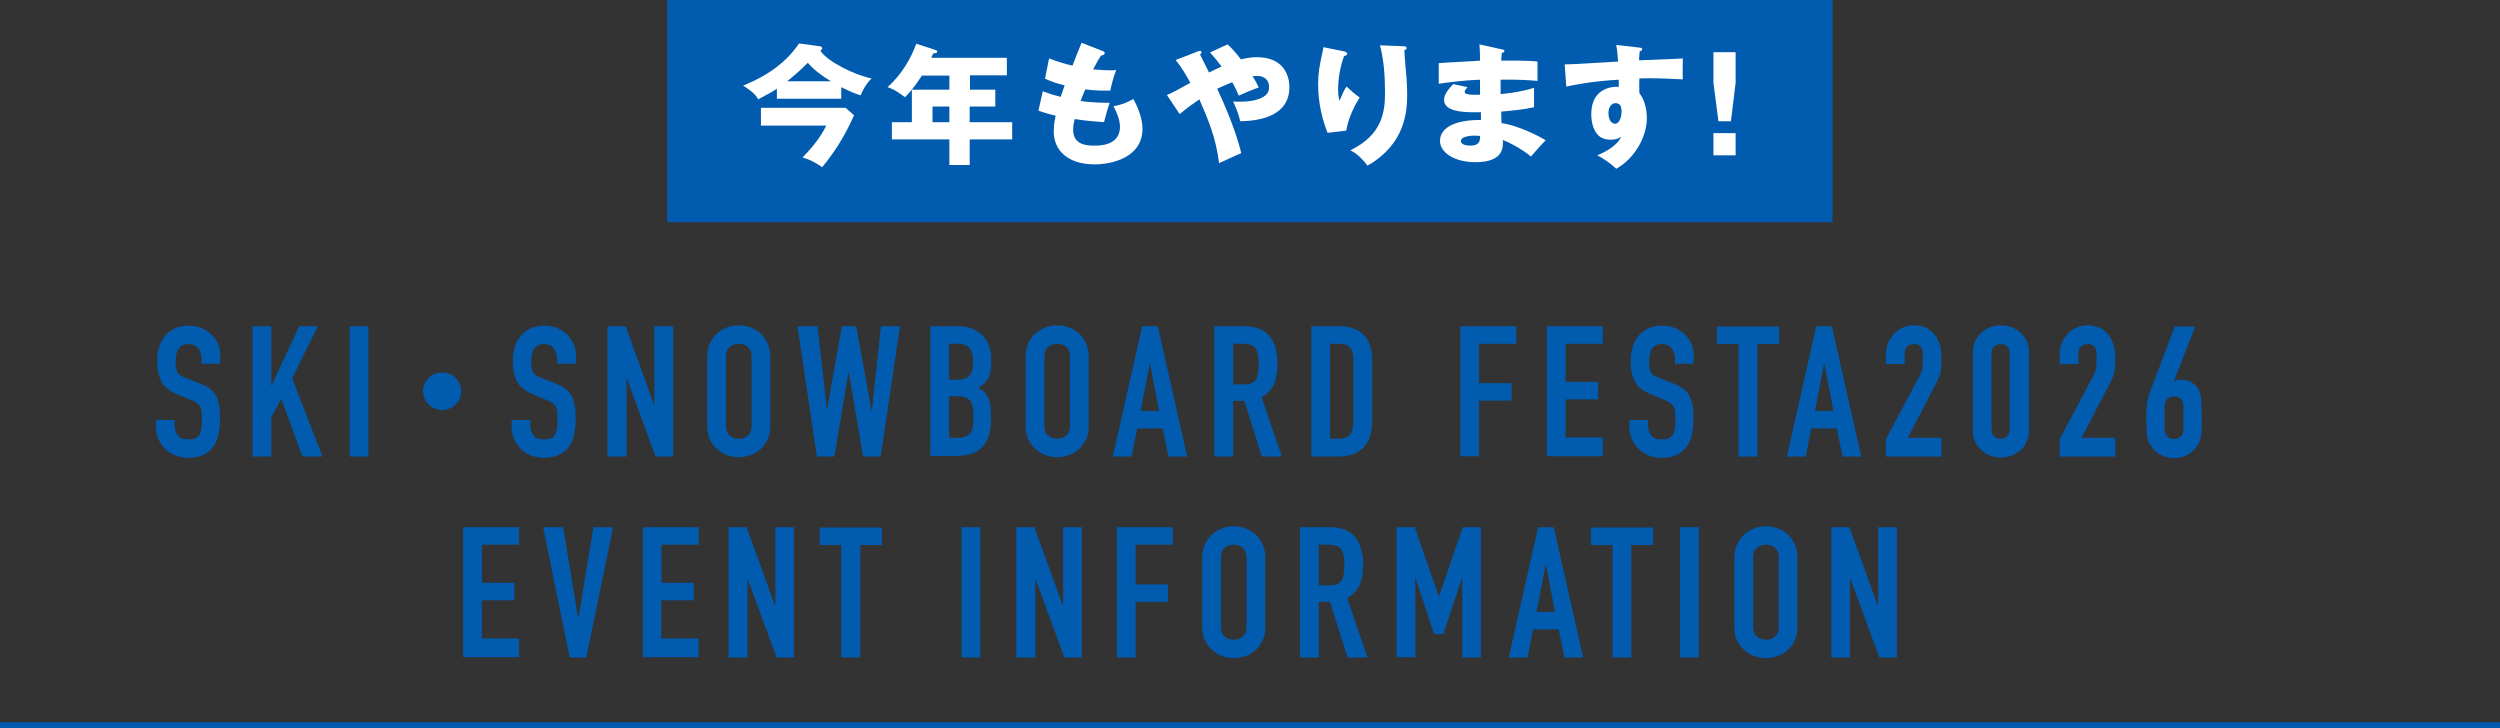 <?xml version="1.0" encoding="utf-8"?>
<!-- Generator: Adobe Illustrator 27.9.6, SVG Export Plug-In . SVG Version: 9.03 Build 54986)  -->
<svg version="1.1" id="レイヤー_1" xmlns="http://www.w3.org/2000/svg" xmlns:xlink="http://www.w3.org/1999/xlink" x="0px"
	 y="0px" viewBox="0 0 800 233.1" style="enable-background:new 0 0 800 233.1;" xml:space="preserve">
<rect x="0" y="0" width="800" height="233.1" fill="#333333" stroke="none"/>
<style type="text/css">
	.st0{fill:none;stroke:#015BAF;stroke-width:2;stroke-miterlimit:10;}
	.st1{fill:#015BAF;}
	.st2{fill:#FFFFFF;}
</style>
<g>
	<line class="st0" x1="0" y1="232.1" x2="804.4" y2="232.1"/>
	<g>
		<g>
			<path class="st1" d="M70.5,116.4h-6v-1.3c0-1.4-0.3-2.5-1-3.5c-0.6-1-1.7-1.5-3.3-1.5c-0.8,0-1.5,0.2-2,0.5
				c-0.5,0.3-0.9,0.7-1.2,1.2c-0.3,0.5-0.5,1.1-0.6,1.7s-0.2,1.3-0.2,2c0,0.8,0,1.5,0.1,2c0.1,0.5,0.2,1,0.4,1.5
				c0.2,0.4,0.6,0.8,1,1.1c0.5,0.3,1.1,0.6,1.9,0.9l4.6,1.8c1.3,0.5,2.4,1.1,3.2,1.8c0.8,0.7,1.5,1.5,1.9,2.4c0.4,0.9,0.7,2,0.9,3.2
				c0.2,1.2,0.2,2.5,0.2,4.1c0,1.8-0.2,3.4-0.5,4.9c-0.4,1.5-0.9,2.8-1.7,3.8c-0.8,1.1-1.9,2-3.2,2.6c-1.3,0.6-3,0.9-4.9,0.9
				c-1.5,0-2.8-0.3-4.1-0.8c-1.3-0.5-2.3-1.2-3.2-2.1c-0.9-0.9-1.6-1.9-2.1-3.1c-0.5-1.2-0.8-2.5-0.8-3.9v-2.2h6v1.9
				c0,1.1,0.3,2.1,1,3s1.7,1.3,3.3,1.3c1,0,1.8-0.1,2.4-0.4c0.6-0.3,1-0.7,1.3-1.3c0.3-0.5,0.5-1.2,0.6-2c0.1-0.8,0.1-1.6,0.1-2.5
				c0-1.1,0-2-0.1-2.7c-0.1-0.7-0.2-1.3-0.5-1.7c-0.3-0.4-0.6-0.8-1.1-1.1c-0.5-0.3-1-0.6-1.8-0.9l-4.3-1.8
				c-2.6-1.1-4.3-2.4-5.2-4.2c-0.9-1.7-1.3-3.9-1.3-6.5c0-1.6,0.2-3,0.6-4.4c0.4-1.4,1.1-2.6,1.9-3.6c0.8-1,1.9-1.8,3.1-2.4
				c1.3-0.6,2.8-0.9,4.6-0.9c1.5,0,2.9,0.3,4.1,0.8c1.2,0.5,2.3,1.3,3.2,2.2c1.8,1.9,2.7,4,2.7,6.4V116.4z"/>
			<path class="st1" d="M80.8,146.1v-41.7h6v19h0.1l8.8-19h6l-8.2,16.7l9.7,25h-6.4l-6.8-18.5l-3.2,6v12.5H80.8z"/>
			<path class="st1" d="M111.9,146.1v-41.7h6v41.7H111.9z"/>
			<path class="st1" d="M147.6,125.2c0,3.3-2.7,6-6.1,6s-6.1-2.7-6.1-6c0-3.3,2.7-6,6.1-6C145,119.2,147.6,122,147.6,125.2z"/>
			<path class="st1" d="M184.3,116.4h-6v-1.3c0-1.4-0.3-2.5-1-3.5c-0.6-1-1.7-1.5-3.3-1.5c-0.8,0-1.5,0.2-2,0.5
				c-0.5,0.3-0.9,0.7-1.2,1.2c-0.3,0.5-0.5,1.1-0.6,1.7s-0.2,1.3-0.2,2c0,0.8,0,1.5,0.1,2c0.1,0.5,0.2,1,0.4,1.5
				c0.2,0.4,0.6,0.8,1,1.1c0.5,0.3,1.1,0.6,1.9,0.9l4.6,1.8c1.3,0.5,2.4,1.1,3.2,1.8c0.8,0.7,1.5,1.5,1.9,2.4c0.4,0.9,0.7,2,0.9,3.2
				c0.2,1.2,0.2,2.5,0.2,4.1c0,1.8-0.2,3.4-0.5,4.9c-0.4,1.5-0.9,2.8-1.7,3.8c-0.8,1.1-1.9,2-3.2,2.6c-1.3,0.6-3,0.9-4.9,0.9
				c-1.5,0-2.8-0.3-4.1-0.8c-1.3-0.5-2.3-1.2-3.2-2.1c-0.9-0.9-1.6-1.9-2.1-3.1c-0.5-1.2-0.8-2.5-0.8-3.9v-2.2h6v1.9
				c0,1.1,0.3,2.1,1,3s1.7,1.3,3.3,1.3c1,0,1.8-0.1,2.4-0.4c0.6-0.3,1-0.7,1.3-1.3c0.3-0.5,0.5-1.2,0.6-2c0.1-0.8,0.1-1.6,0.1-2.5
				c0-1.1,0-2-0.1-2.7c-0.1-0.7-0.2-1.3-0.5-1.7c-0.3-0.4-0.6-0.8-1.1-1.1c-0.5-0.3-1-0.6-1.8-0.9l-4.3-1.8
				c-2.6-1.1-4.3-2.4-5.2-4.2c-0.9-1.7-1.3-3.9-1.3-6.5c0-1.6,0.2-3,0.6-4.4c0.4-1.4,1.1-2.6,1.9-3.6c0.8-1,1.9-1.8,3.1-2.4
				c1.3-0.6,2.8-0.9,4.6-0.9c1.5,0,2.9,0.3,4.1,0.8c1.2,0.5,2.3,1.3,3.2,2.2c1.8,1.9,2.7,4,2.7,6.4V116.4z"/>
			<path class="st1" d="M194.4,146.1v-41.7h5.8l9.1,25.1h0.1v-25.1h6v41.7h-5.6l-9.2-25h-0.1v25H194.4z"/>
			<path class="st1" d="M226.3,114.2c0-1.7,0.3-3.2,0.9-4.4c0.6-1.3,1.4-2.4,2.4-3.2c0.9-0.8,2-1.4,3.2-1.9c1.2-0.4,2.4-0.6,3.6-0.6
				c1.2,0,2.4,0.2,3.6,0.6c1.2,0.4,2.3,1.1,3.3,1.9c0.9,0.9,1.7,1.9,2.3,3.2c0.6,1.3,0.9,2.8,0.9,4.4v22c0,1.8-0.3,3.3-0.9,4.5
				c-0.6,1.2-1.4,2.3-2.3,3.1c-1,0.9-2.1,1.5-3.3,1.9c-1.2,0.4-2.4,0.6-3.6,0.6c-1.2,0-2.4-0.2-3.6-0.6c-1.2-0.4-2.3-1.1-3.2-1.9
				c-1-0.8-1.8-1.9-2.4-3.1c-0.6-1.2-0.9-2.7-0.9-4.5V114.2z M232.3,136.2c0,1.4,0.4,2.5,1.2,3.2c0.8,0.7,1.8,1,2.9,1
				c1.1,0,2-0.3,2.9-1c0.8-0.7,1.2-1.7,1.2-3.2v-22c0-1.4-0.4-2.5-1.2-3.2c-0.8-0.7-1.8-1-2.9-1c-1.1,0-2,0.3-2.9,1
				c-0.8,0.7-1.2,1.7-1.2,3.2V136.2z"/>
			<path class="st1" d="M288,104.4l-6.2,41.7h-5.6l-4.6-27h-0.1l-4.5,27h-5.6l-6.2-41.7h6.4l3,26.4h0.1l4.7-26.4h4.6l4.9,27.1h0.1
				l2.9-27.1H288z"/>
			<path class="st1" d="M297.7,146.1v-41.7h8.8c1.9,0,3.6,0.3,4.9,0.9s2.5,1.4,3.3,2.3c0.9,1,1.5,2.1,1.9,3.4
				c0.4,1.3,0.6,2.6,0.6,3.9v1.5c0,1.1-0.1,2.1-0.3,2.9c-0.2,0.8-0.4,1.5-0.8,2c-0.7,1.1-1.7,2-3.1,2.8c1.4,0.7,2.5,1.6,3.1,2.9
				c0.7,1.3,1,3,1,5.3v2.3c0,3.7-0.9,6.5-2.7,8.4c-1.8,2-4.6,2.9-8.6,2.9H297.7z M303.7,110v11.5h2.7c2,0,3.3-0.5,4-1.5
				c0.7-1,1-2.4,1-4.4c0-1.9-0.4-3.3-1.1-4.2s-2.1-1.4-4.1-1.4H303.7z M303.7,126.8v13.3h2.6c1.2,0,2.2-0.2,2.9-0.5
				c0.7-0.4,1.2-0.8,1.6-1.5c0.4-0.6,0.6-1.4,0.6-2.2c0.1-0.9,0.1-1.8,0.1-2.8c0-1.1-0.1-2-0.2-2.7c-0.1-0.8-0.4-1.4-0.7-2
				c-0.4-0.5-0.9-0.9-1.6-1.2c-0.7-0.3-1.5-0.4-2.6-0.4H303.7z"/>
			<path class="st1" d="M328.2,114.2c0-1.7,0.3-3.2,0.9-4.4c0.6-1.3,1.4-2.4,2.4-3.2c0.9-0.8,2-1.4,3.2-1.9c1.2-0.4,2.4-0.6,3.6-0.6
				c1.2,0,2.4,0.2,3.6,0.6c1.2,0.4,2.3,1.1,3.3,1.9c0.9,0.9,1.7,1.9,2.3,3.2c0.6,1.3,0.9,2.8,0.9,4.4v22c0,1.8-0.3,3.3-0.9,4.5
				c-0.6,1.2-1.4,2.3-2.3,3.1c-1,0.9-2.1,1.5-3.3,1.9c-1.2,0.4-2.4,0.6-3.6,0.6c-1.2,0-2.4-0.2-3.6-0.6c-1.2-0.4-2.3-1.1-3.2-1.9
				c-1-0.8-1.8-1.9-2.4-3.1c-0.6-1.2-0.9-2.7-0.9-4.5V114.2z M334.2,136.2c0,1.4,0.4,2.5,1.2,3.2c0.8,0.7,1.8,1,2.9,1
				c1.1,0,2-0.3,2.9-1c0.8-0.7,1.2-1.7,1.2-3.2v-22c0-1.4-0.4-2.5-1.2-3.2c-0.8-0.7-1.8-1-2.9-1c-1.1,0-2,0.3-2.9,1
				c-0.8,0.7-1.2,1.7-1.2,3.2V136.2z"/>
			<path class="st1" d="M356.1,146.1l9.4-41.7h5l9.4,41.7h-6l-1.8-9h-8.2l-1.8,9H356.1z M370.9,131.5l-2.9-15.1h-0.1l-2.9,15.1
				H370.9z"/>
			<path class="st1" d="M388.6,146.1v-41.7h9.6c7.1,0,10.6,4.1,10.6,12.2c0,2.5-0.4,4.5-1.1,6.3c-0.8,1.7-2.1,3.1-4,4.2l6.5,19h-6.4
				l-5.6-17.8h-3.6v17.8H388.6z M394.6,110v13h3.4c1.1,0,1.9-0.1,2.5-0.4s1.1-0.7,1.5-1.3c0.3-0.5,0.5-1.2,0.6-2
				c0.1-0.8,0.2-1.7,0.2-2.8c0-1.1-0.1-2-0.2-2.8c-0.1-0.8-0.4-1.5-0.7-2.1c-0.7-1.1-2.2-1.6-4.2-1.6H394.6z"/>
			<path class="st1" d="M419.6,146.1v-41.7h8.9c3.4,0,6.1,0.9,7.9,2.8c1.8,1.9,2.7,4.5,2.7,8v19.5c0,3.9-1,6.8-2.9,8.6
				c-1.9,1.9-4.6,2.8-8.2,2.8H419.6z M425.6,110v30.4h2.8c1.7,0,2.9-0.4,3.6-1.3c0.7-0.8,1.1-2.2,1.1-3.9v-20.1c0-1.6-0.3-2.9-1-3.8
				c-0.7-0.9-1.9-1.3-3.6-1.3H425.6z"/>
			<path class="st1" d="M467.3,146.1v-41.7h17.9v5.6h-11.9v12.6h10.4v5.6h-10.4v17.8H467.3z"/>
			<path class="st1" d="M495,146.1v-41.7h17.9v5.6H501v12.2h10.4v5.6H501v12.2h11.9v6H495z"/>
			<path class="st1" d="M542,116.4h-6v-1.3c0-1.4-0.3-2.5-1-3.5c-0.6-1-1.7-1.5-3.3-1.5c-0.8,0-1.5,0.2-2,0.5
				c-0.5,0.3-0.9,0.7-1.2,1.2c-0.3,0.5-0.5,1.1-0.6,1.7s-0.2,1.3-0.2,2c0,0.8,0,1.5,0.1,2c0.1,0.5,0.2,1,0.4,1.5
				c0.2,0.4,0.6,0.8,1,1.1c0.5,0.3,1.1,0.6,1.9,0.9l4.6,1.8c1.3,0.5,2.4,1.1,3.2,1.8c0.8,0.7,1.5,1.5,1.9,2.4c0.4,0.9,0.7,2,0.9,3.2
				c0.2,1.2,0.2,2.5,0.2,4.1c0,1.8-0.2,3.4-0.5,4.9c-0.4,1.5-0.9,2.8-1.7,3.8c-0.8,1.1-1.9,2-3.2,2.6c-1.3,0.6-3,0.9-4.9,0.9
				c-1.5,0-2.8-0.3-4.1-0.8c-1.3-0.5-2.3-1.2-3.2-2.1c-0.9-0.9-1.6-1.9-2.1-3.1c-0.5-1.2-0.8-2.5-0.8-3.9v-2.2h6v1.9
				c0,1.1,0.3,2.1,1,3c0.6,0.9,1.7,1.3,3.3,1.3c1,0,1.8-0.1,2.4-0.4s1-0.7,1.3-1.3c0.3-0.5,0.5-1.2,0.6-2c0.1-0.8,0.1-1.6,0.1-2.5
				c0-1.1,0-2-0.1-2.7c-0.1-0.7-0.2-1.3-0.5-1.7c-0.3-0.4-0.6-0.8-1.1-1.1c-0.5-0.3-1-0.6-1.8-0.9l-4.3-1.8
				c-2.6-1.1-4.3-2.4-5.2-4.2c-0.9-1.7-1.3-3.9-1.3-6.5c0-1.6,0.2-3,0.6-4.4c0.4-1.4,1.1-2.6,1.9-3.6c0.8-1,1.9-1.8,3.1-2.4
				c1.3-0.6,2.8-0.9,4.6-0.9c1.5,0,2.9,0.3,4.1,0.8c1.2,0.5,2.3,1.3,3.2,2.2c1.8,1.9,2.7,4,2.7,6.4V116.4z"/>
			<path class="st1" d="M556.3,146.1v-36h-6.9v-5.6h19.9v5.6h-6.9v36H556.3z"/>
			<path class="st1" d="M571.8,146.1l9.4-41.7h5l9.4,41.7h-6l-1.8-9h-8.2l-1.8,9H571.8z M586.7,131.5l-2.9-15.1h-0.1l-2.9,15.1
				H586.7z"/>
			<path class="st1" d="M603.5,146.1v-5.6l10.8-20.3c0.5-1,0.9-1.9,0.9-2.7c0.1-0.8,0.1-1.7,0.1-2.8c0-0.5,0-1,0-1.6
				c0-0.6-0.1-1.1-0.3-1.5c-0.2-0.4-0.5-0.8-0.9-1.1c-0.4-0.3-1-0.4-1.7-0.4c-0.9,0-1.6,0.3-2.1,0.8c-0.5,0.5-0.8,1.2-0.8,2.2v3.4
				h-6v-3.3c0-1.2,0.2-2.4,0.7-3.5c0.5-1.1,1.1-2,1.9-2.9c0.8-0.8,1.7-1.5,2.8-2c1.1-0.5,2.3-0.7,3.5-0.7c1.6,0,2.9,0.3,4,0.8
				c1.1,0.6,2,1.3,2.8,2.3c0.7,1,1.2,2.1,1.6,3.3c0.3,1.2,0.5,2.6,0.5,4c0,1,0,1.9-0.1,2.5c0,0.7-0.1,1.3-0.2,2
				c-0.1,0.6-0.3,1.2-0.6,1.9c-0.3,0.6-0.6,1.4-1.1,2.3l-8.8,16.9h10.8v6H603.5z"/>
			<path class="st1" d="M631.3,113c0-1.4,0.2-2.7,0.7-3.7c0.5-1.1,1.1-2,2-2.8c0.8-0.8,1.8-1.4,2.9-1.8c1.1-0.4,2.2-0.6,3.4-0.6
				c1.2,0,2.3,0.2,3.4,0.6c1.1,0.4,2,1,2.9,1.8c0.8,0.8,1.5,1.7,2,2.8c0.5,1.1,0.7,2.3,0.7,3.7v24.5c0,1.4-0.2,2.7-0.7,3.7
				c-0.5,1.1-1.1,2-2,2.8c-0.8,0.8-1.8,1.4-2.9,1.8c-1.1,0.4-2.2,0.6-3.4,0.6c-1.2,0-2.3-0.2-3.4-0.6c-1.1-0.4-2-1-2.9-1.8
				c-0.8-0.8-1.5-1.7-2-2.8c-0.5-1.1-0.7-2.3-0.7-3.7V113z M637.3,137.5c0,0.9,0.3,1.6,0.8,2.1c0.5,0.6,1.3,0.8,2.1,0.8
				c0.9,0,1.6-0.3,2.1-0.8c0.5-0.6,0.8-1.3,0.8-2.1V113c0-0.9-0.3-1.6-0.8-2.1c-0.5-0.6-1.3-0.8-2.1-0.8c-0.9,0-1.6,0.3-2.1,0.8
				c-0.5,0.6-0.8,1.3-0.8,2.1V137.5z"/>
			<path class="st1" d="M659.1,146.1v-5.6l10.8-20.3c0.5-1,0.9-1.9,0.9-2.7c0.1-0.8,0.1-1.7,0.1-2.8c0-0.5,0-1,0-1.6
				c0-0.6-0.1-1.1-0.3-1.5c-0.2-0.4-0.5-0.8-0.9-1.1c-0.4-0.3-1-0.4-1.7-0.4c-0.9,0-1.6,0.3-2.1,0.8c-0.5,0.5-0.8,1.2-0.8,2.2v3.4
				h-6v-3.3c0-1.2,0.2-2.4,0.7-3.5c0.5-1.1,1.1-2,1.9-2.9c0.8-0.8,1.7-1.5,2.8-2c1.1-0.5,2.3-0.7,3.5-0.7c1.6,0,2.9,0.3,4,0.8
				c1.1,0.6,2,1.3,2.8,2.3c0.7,1,1.2,2.1,1.6,3.3c0.3,1.2,0.5,2.6,0.5,4c0,1,0,1.9-0.1,2.5c0,0.7-0.1,1.3-0.2,2
				c-0.1,0.6-0.3,1.2-0.6,1.9c-0.3,0.6-0.6,1.4-1.1,2.3l-8.8,16.9h10.8v6H659.1z"/>
			<path class="st1" d="M702.5,104.4l-6.8,17.5l0.1,0.1c0.2-0.2,0.5-0.3,0.9-0.4c0.4-0.1,1-0.1,1.6-0.1c1.1,0,2,0.3,2.9,0.8
				c0.9,0.5,1.6,1.2,2.1,1.9c0.3,0.4,0.5,0.9,0.6,1.3s0.3,1,0.4,1.7c0.1,0.7,0.1,1.6,0.2,2.7c0,1.1,0.1,2.4,0.1,4.1
				c0,1.4,0,2.5-0.1,3.4c0,0.9-0.1,1.6-0.2,2.2c-0.1,0.6-0.3,1.2-0.4,1.6c-0.2,0.4-0.4,0.9-0.7,1.3c-0.8,1.3-1.8,2.3-3.1,3
				c-1.3,0.7-2.8,1.1-4.4,1.1c-1.6,0-3.1-0.4-4.4-1.1c-1.3-0.7-2.3-1.7-3.1-3c-0.3-0.5-0.6-0.9-0.7-1.3c-0.2-0.4-0.3-1-0.4-1.6
				c-0.1-0.6-0.2-1.3-0.2-2.2c0-0.9-0.1-2-0.1-3.4c0-1.3,0-2.3,0.1-3.2c0-0.8,0.1-1.6,0.2-2.2c0.1-0.6,0.2-1.1,0.4-1.6
				c0.2-0.5,0.3-1,0.5-1.6l7.9-20.9H702.5z M698.7,129.8c0-0.9-0.3-1.6-0.9-2.2c-0.6-0.5-1.3-0.8-2.1-0.8c-0.8,0-1.5,0.3-2.1,0.8
				c-0.6,0.5-0.9,1.3-0.9,2.2v7.7c0,0.9,0.3,1.6,0.9,2.2c0.6,0.5,1.3,0.8,2.1,0.8c0.8,0,1.5-0.3,2.1-0.8c0.6-0.5,0.9-1.3,0.9-2.2
				V129.8z"/>
			<path class="st1" d="M148.2,210.4v-41.7h17.9v5.6h-11.9v12.2h10.4v5.6h-10.4v12.2h11.9v6H148.2z"/>
			<path class="st1" d="M196.2,168.7l-8.6,41.7h-5.3l-8.5-41.7h6.4l4.8,29.1h0.1l4.8-29.1H196.2z"/>
			<path class="st1" d="M205.7,210.4v-41.7h17.9v5.6h-11.9v12.2H222v5.6h-10.4v12.2h11.9v6H205.7z"/>
			<path class="st1" d="M233.1,210.4v-41.7h5.8l9.1,25.1h0.1v-25.1h6v41.7h-5.6l-9.2-25h-0.1v25H233.1z"/>
			<path class="st1" d="M269.2,210.4v-36h-6.9v-5.6h19.9v5.6h-6.9v36H269.2z"/>
			<path class="st1" d="M307.7,210.4v-41.7h6v41.7H307.7z"/>
			<path class="st1" d="M325.2,210.4v-41.7h5.8l9.1,25.1h0.1v-25.1h6v41.7h-5.6l-9.2-25h-0.1v25H325.2z"/>
			<path class="st1" d="M357.4,210.4v-41.7h17.9v5.6h-11.9V187h10.4v5.6h-10.4v17.8H357.4z"/>
			<path class="st1" d="M384.7,178.5c0-1.7,0.3-3.2,0.9-4.4s1.4-2.4,2.4-3.2c0.9-0.8,2-1.4,3.2-1.9c1.2-0.4,2.4-0.6,3.6-0.6
				c1.2,0,2.4,0.2,3.6,0.6c1.2,0.4,2.3,1.1,3.3,1.9c0.9,0.9,1.7,1.9,2.3,3.2s0.9,2.8,0.9,4.4v22c0,1.8-0.3,3.3-0.9,4.5
				c-0.6,1.2-1.4,2.3-2.3,3.1c-1,0.9-2.1,1.5-3.3,1.9c-1.2,0.4-2.4,0.6-3.6,0.6c-1.2,0-2.4-0.2-3.6-0.6c-1.2-0.4-2.3-1.1-3.2-1.9
				c-1-0.8-1.8-1.9-2.4-3.1c-0.6-1.2-0.9-2.7-0.9-4.5V178.5z M390.7,200.5c0,1.4,0.4,2.5,1.2,3.2c0.8,0.7,1.8,1,2.9,1
				c1.1,0,2-0.3,2.9-1c0.8-0.7,1.2-1.7,1.2-3.2v-22c0-1.4-0.4-2.5-1.2-3.2c-0.8-0.7-1.8-1-2.9-1c-1.1,0-2,0.3-2.9,1
				c-0.8,0.7-1.2,1.7-1.2,3.2V200.5z"/>
			<path class="st1" d="M416,210.4v-41.7h9.6c7.1,0,10.6,4.1,10.6,12.2c0,2.5-0.4,4.5-1.1,6.3c-0.8,1.7-2.1,3.1-4,4.2l6.5,19h-6.4
				l-5.6-17.8H422v17.8H416z M422,174.3v13h3.4c1.1,0,1.9-0.1,2.5-0.4s1.1-0.7,1.5-1.3c0.3-0.5,0.5-1.2,0.6-2
				c0.1-0.8,0.2-1.7,0.2-2.8c0-1.1-0.1-2-0.2-2.8c-0.1-0.8-0.4-1.5-0.7-2.1c-0.7-1.1-2.2-1.6-4.2-1.6H422z"/>
			<path class="st1" d="M446.9,210.4v-41.7h5.8l7.7,22.1h0.1l7.6-22.1h5.8v41.7h-6V185h-0.1l-5.9,17.9h-3L453,185h-0.1v25.3H446.9z"
				/>
			<path class="st1" d="M482.8,210.4l9.4-41.7h5l9.4,41.7h-6l-1.8-9h-8.2l-1.8,9H482.8z M497.6,195.8l-2.9-15.1h-0.1l-2.9,15.1
				H497.6z"/>
			<path class="st1" d="M516,210.4v-36h-6.9v-5.6h19.9v5.6H522v36H516z"/>
			<path class="st1" d="M537.6,210.4v-41.7h6v41.7H537.6z"/>
			<path class="st1" d="M555,178.5c0-1.7,0.3-3.2,0.9-4.4s1.4-2.4,2.4-3.2c0.9-0.8,2-1.4,3.2-1.9c1.2-0.4,2.4-0.6,3.6-0.6
				c1.2,0,2.4,0.2,3.6,0.6c1.2,0.4,2.3,1.1,3.3,1.9c0.9,0.9,1.7,1.9,2.3,3.2s0.9,2.8,0.9,4.4v22c0,1.8-0.3,3.3-0.9,4.5
				c-0.6,1.2-1.4,2.3-2.3,3.1c-1,0.9-2.1,1.5-3.3,1.9c-1.2,0.4-2.4,0.6-3.6,0.6c-1.2,0-2.4-0.2-3.6-0.6c-1.2-0.4-2.3-1.1-3.2-1.9
				c-1-0.8-1.8-1.9-2.4-3.1c-0.6-1.2-0.9-2.7-0.9-4.5V178.5z M561,200.5c0,1.4,0.4,2.5,1.2,3.2c0.8,0.7,1.8,1,2.9,1
				c1.1,0,2-0.3,2.9-1c0.8-0.7,1.2-1.7,1.2-3.2v-22c0-1.4-0.4-2.5-1.2-3.2c-0.8-0.7-1.8-1-2.9-1c-1.1,0-2,0.3-2.9,1
				c-0.8,0.7-1.2,1.7-1.2,3.2V200.5z"/>
			<path class="st1" d="M586,210.4v-41.7h5.8l9.1,25.1h0.1v-25.1h6v41.7h-5.6l-9.2-25H592v25H586z"/>
		</g>
		<rect x="213.5" class="st1" width="372.9" height="71.1"/>
		<g>
			<path class="st2" d="M269.2,31.6h-20.6v-3.2c-1.4,0.9-2,1.3-6,3.4c-0.4-0.8-1.1-2.1-4.8-4.4c3.9-1.6,12.4-5.3,17.9-13.5l6.6,0.9
				c0.4,0,0.8,0.2,0.8,0.7c0,0.3-0.3,0.5-0.6,0.7c2.3,3.6,11.3,7.9,16.4,8.9c-1.9,1.8-3.1,4.4-3.5,5.4c-2-0.6-3.3-1.2-6.2-2.6V31.6z
				 M243.5,40.3v-5.8h27.1l2.7,2.4c-3.2,7.2-6.6,12.2-10.2,16.6c-3.5-2.4-5.3-2.8-6.3-3.1c2.5-2.6,5.5-5.9,7.6-10.2H243.5z
				 M265.9,26c-2.7-1.6-5.3-3.5-7.4-5.9c-2,2.1-5.1,4.7-6.6,5.9H265.9z"/>
			<path class="st2" d="M310.3,28.7h8.2v5.4h-8.2v5h13.6v5.5h-13.6v8.2h-6.5v-8.2h-18.4v-5.5h6.4V28.7h12v-4.5H295
				c-0.2,0.3-2.7,4.3-5.4,6.9c-3.2-2.4-4.6-2.9-5.6-3.2c4.6-4.1,7.6-9.4,9.2-13.9l6.2,2c0.3,0.1,0.5,0.2,0.5,0.5
				c0,0.5-0.6,0.6-1.3,0.6c-0.2,0.5-0.4,1-0.6,1.4h24.2v5.6h-11.8V28.7z M303.8,34.1h-5.4v5h5.4V34.1z"/>
			<path class="st2" d="M352.8,16.3c0.5,0.2,0.7,0.3,0.7,0.7c0,0.6-0.7,0.7-1.2,0.8c-0.5,0.7-1,1.6-2.5,4.4c2.2,0.2,4.4,0.3,5.3,0.3
				c0.9,0,1.5,0,2.1-0.1c-0.8,1.8-1.7,5.4-1.9,6.6c-1.3,0-4.3,0.1-8-0.4c-0.5,1.1-1.1,2.6-1.5,3.7c1.1,0.2,4.2,0.6,9.3,0.6
				c-0.8,2.3-1.5,4.9-1.8,6.2c-2.6-0.2-5.5-0.4-9.4-1c-0.1,0.5-0.5,1.8-0.5,3.4c0,5.1,4.8,5.1,6.8,5.1c1.8,0,8.2,0,8.2-6.1
				c0-2.7-1.9-6.2-2.1-6.5c2.7-0.5,4.3-1.2,6.4-2.3c1,1.8,2.9,5.8,2.9,9.5c0,9.2-9.8,11.4-15.3,11.4c-8.5,0-13.1-4.4-13.1-10.5
				c0-2.3,0.4-4.1,0.6-5.1c-1.9-0.4-3.6-0.9-5.5-1.6l1.4-6.2c2.4,0.9,2.7,1,5.7,1.8c0.2-0.5,0.5-1.5,1.3-3.7c-2.3-0.5-4-1.1-6.3-2.1
				l1.3-6.5c3.5,1.3,5.3,1.8,7.5,2.3c0.4-1.1,2.4-6.2,2.9-7.3L352.8,16.3z"/>
			<path class="st2" d="M373.4,30.4c2-0.8,3.3-1.6,7.5-3.9c-1.5-2.7-2.6-4.7-4.7-7.3l7-2.7c0.2-0.1,0.4-0.2,0.7-0.2
				c0.3,0,0.6,0,0.6,0.5c0,0.3-0.3,0.5-0.5,0.6c0.8,1.7,2.1,4.2,2.9,5.8c1.1-0.6,2-1,4-1.9c-1.8-2.4-2.8-3.5-3.7-4.5l5.6-2.6
				c0.8,0.7,2.1,1.9,4.3,4.8c1.7-0.4,3.3-0.7,5.1-0.7c8.1,0,10.4,5.3,10.4,9.6c0,9.3-9.6,10.8-15.7,10.9c-0.7-2.6-1.1-3.7-2.3-6.3
				c3,0.1,4.6,0,6.3-0.3c5.2-1.1,5.2-3.3,5.2-4.5c0-2.1-1.6-3.4-3.7-3.4c-0.5,0-1.2,0.1-1.6,0.1c1,1.5,1.6,2.7,2,3.6
				c-2.4,0.8-4.8,1.9-6.4,2.6c-0.5-1.1-0.9-2.3-2.1-4.3c-2,0.8-3.5,1.5-4.8,2.1c4.6,9.8,6.9,17.1,7.7,20.6c-1.1,0.4-6.1,2.8-7.1,3.2
				c-1-8.3-3.7-14.4-6.3-20.4c-2.6,1.8-3.1,2.1-6.3,4.7L373.4,30.4z"/>
			<path class="st2" d="M429.9,16.4c0.8,0.2,1.2,0.3,1.2,0.8c0,0.5-0.7,0.7-1,0.7c-1.2,3.4-1.9,7-1.9,10.7c0,1.8,0.2,2.7,0.4,3.7
				c0.3-0.7,0.5-1,1-2.2c0.6-1.5,1.1-2.1,1.3-2.4c1.9,1.7,2.1,2,4.2,3.5c-0.7,1.1-3.5,5.6-4.3,10.6l-6,0.7c-2.8-7.1-3-13.1-3-15.5
				c0-3.4,0.4-5.9,1.4-10.3c0.2-0.9,0.2-1.1,0.3-1.6L429.9,16.4z M449.1,14.8c0.4,0,1,0,1,0.6c0,0.5-0.4,0.5-0.7,0.6
				c0,1.5,0.6,7.8,0.7,9.1c0.1,1.5,0.2,3.3,0.2,4.9c0,5.3-0.4,16-12.7,23c-2.6-3.4-4.5-4.4-5.5-4.9c10.1-4.9,11.1-12.1,11.1-18.3
				c0-5.2-0.3-10.3-1.6-15.3L449.1,14.8z"/>
			<path class="st2" d="M480.6,15.8c0.4,0.1,0.8,0.1,0.8,0.5c0,0.5-0.5,0.5-0.8,0.6c-0.2,1.6-0.2,2-0.2,2.5c1.9,0,8.5-0.1,11.6,0.3
				v6.2c-2-0.2-5.7-0.5-11.8-0.4v4.6c1.2-0.1,5.9-0.5,10.7-2v6.2c-3.5,0.8-7,1.1-10.5,1.4c0,1.8,0,2,0.1,3.7
				c5.3,0.7,12.5,4.4,14.1,5.5c-1.3,1.3-2.1,2.2-4.7,5.2c-2.1-1.8-5.9-4.1-9-5.3c0.1,2.2,0.4,7.1-8.8,7.1c-6.5,0-11.3-3-11.3-6.8
				c0-4.8,6-6.8,13.1-6.7c0-1,0-1,0-2.5c-4.2,0.1-11.8,0.2-11.8-3.9c0-1.5,0.8-2.8,2.9-5.1l4.6,1c-0.8,1-0.9,1.1-0.9,1.4
				c0,0.5,0,1.2,4.9,1c0-0.8,0-4.1,0-4.8c-5.2,0.2-9.7,0.8-13.2,1.3v-6.6c2.1-0.2,11.3-0.6,13.2-0.8c0-1.6,0-3.2-0.2-5.2L480.6,15.8
				z M471.8,43.4c-0.2,0-4.3,0-4.3,1.7c0,1.4,2.3,1.5,3,1.5c2.1,0,3.3-0.8,3.1-3.1C473.3,43.5,472.7,43.4,471.8,43.4z"/>
			<path class="st2" d="M524.4,15.2c0.7,0.1,1.1,0.1,1.1,0.5c0,0.5-0.5,0.6-0.8,0.7c-0.1,0.8-0.1,1.3-0.2,2.9
				c11.9-0.5,13.2-0.5,14-0.6c0,0.9-0.1,5,0,6.7c-7.6-0.4-10.8-0.4-13.9-0.3c-0.1,3,0,3.8,0,4.7c2.4,3,2.4,7.5,2.4,8
				c0,6-3.9,12.9-9.8,16.2c-1.8-1.7-4.1-3.3-6.1-4.3c1.3-0.5,6.2-2.6,7.7-6c-0.4,0.3-1.3,1-3.3,1c-0.7,0-3.1,0-4.5-1.9
				c-1.5-1.9-1.8-4.7-1.8-6.2c0-9.2,7.9-8.9,8.8-8.8c0-1.3,0-1.7,0-2.3c-8.8,0.5-14.3,1.7-16.8,2.2l-0.5-7.1c1,0,2.6,0,17.1-0.9
				c-0.3-3.5-0.3-3.6-0.6-5.3L524.4,15.2z M514.7,36.1c0,2.8,1.4,3.5,2.1,3.5c1.3,0,2.1-1.9,2.1-4c0-1-0.2-2.6-1.9-2.6
				C515.6,33,514.7,34.4,514.7,36.1z"/>
			<path class="st2" d="M555.4,16.7v9.8l-1.5,12.3h-4l-1.6-12.3v-9.8H555.4z M548.3,42.6h7.1v7.1h-7.1V42.6z"/>
		</g>
	</g>
</g>
<g>
</g>
<g>
</g>
<g>
</g>
<g>
</g>
<g>
</g>
<g>
</g>
<g>
</g>
<g>
</g>
<g>
</g>
<g>
</g>
<g>
</g>
<g>
</g>
<g>
</g>
<g>
</g>
<g>
</g>
</svg>
